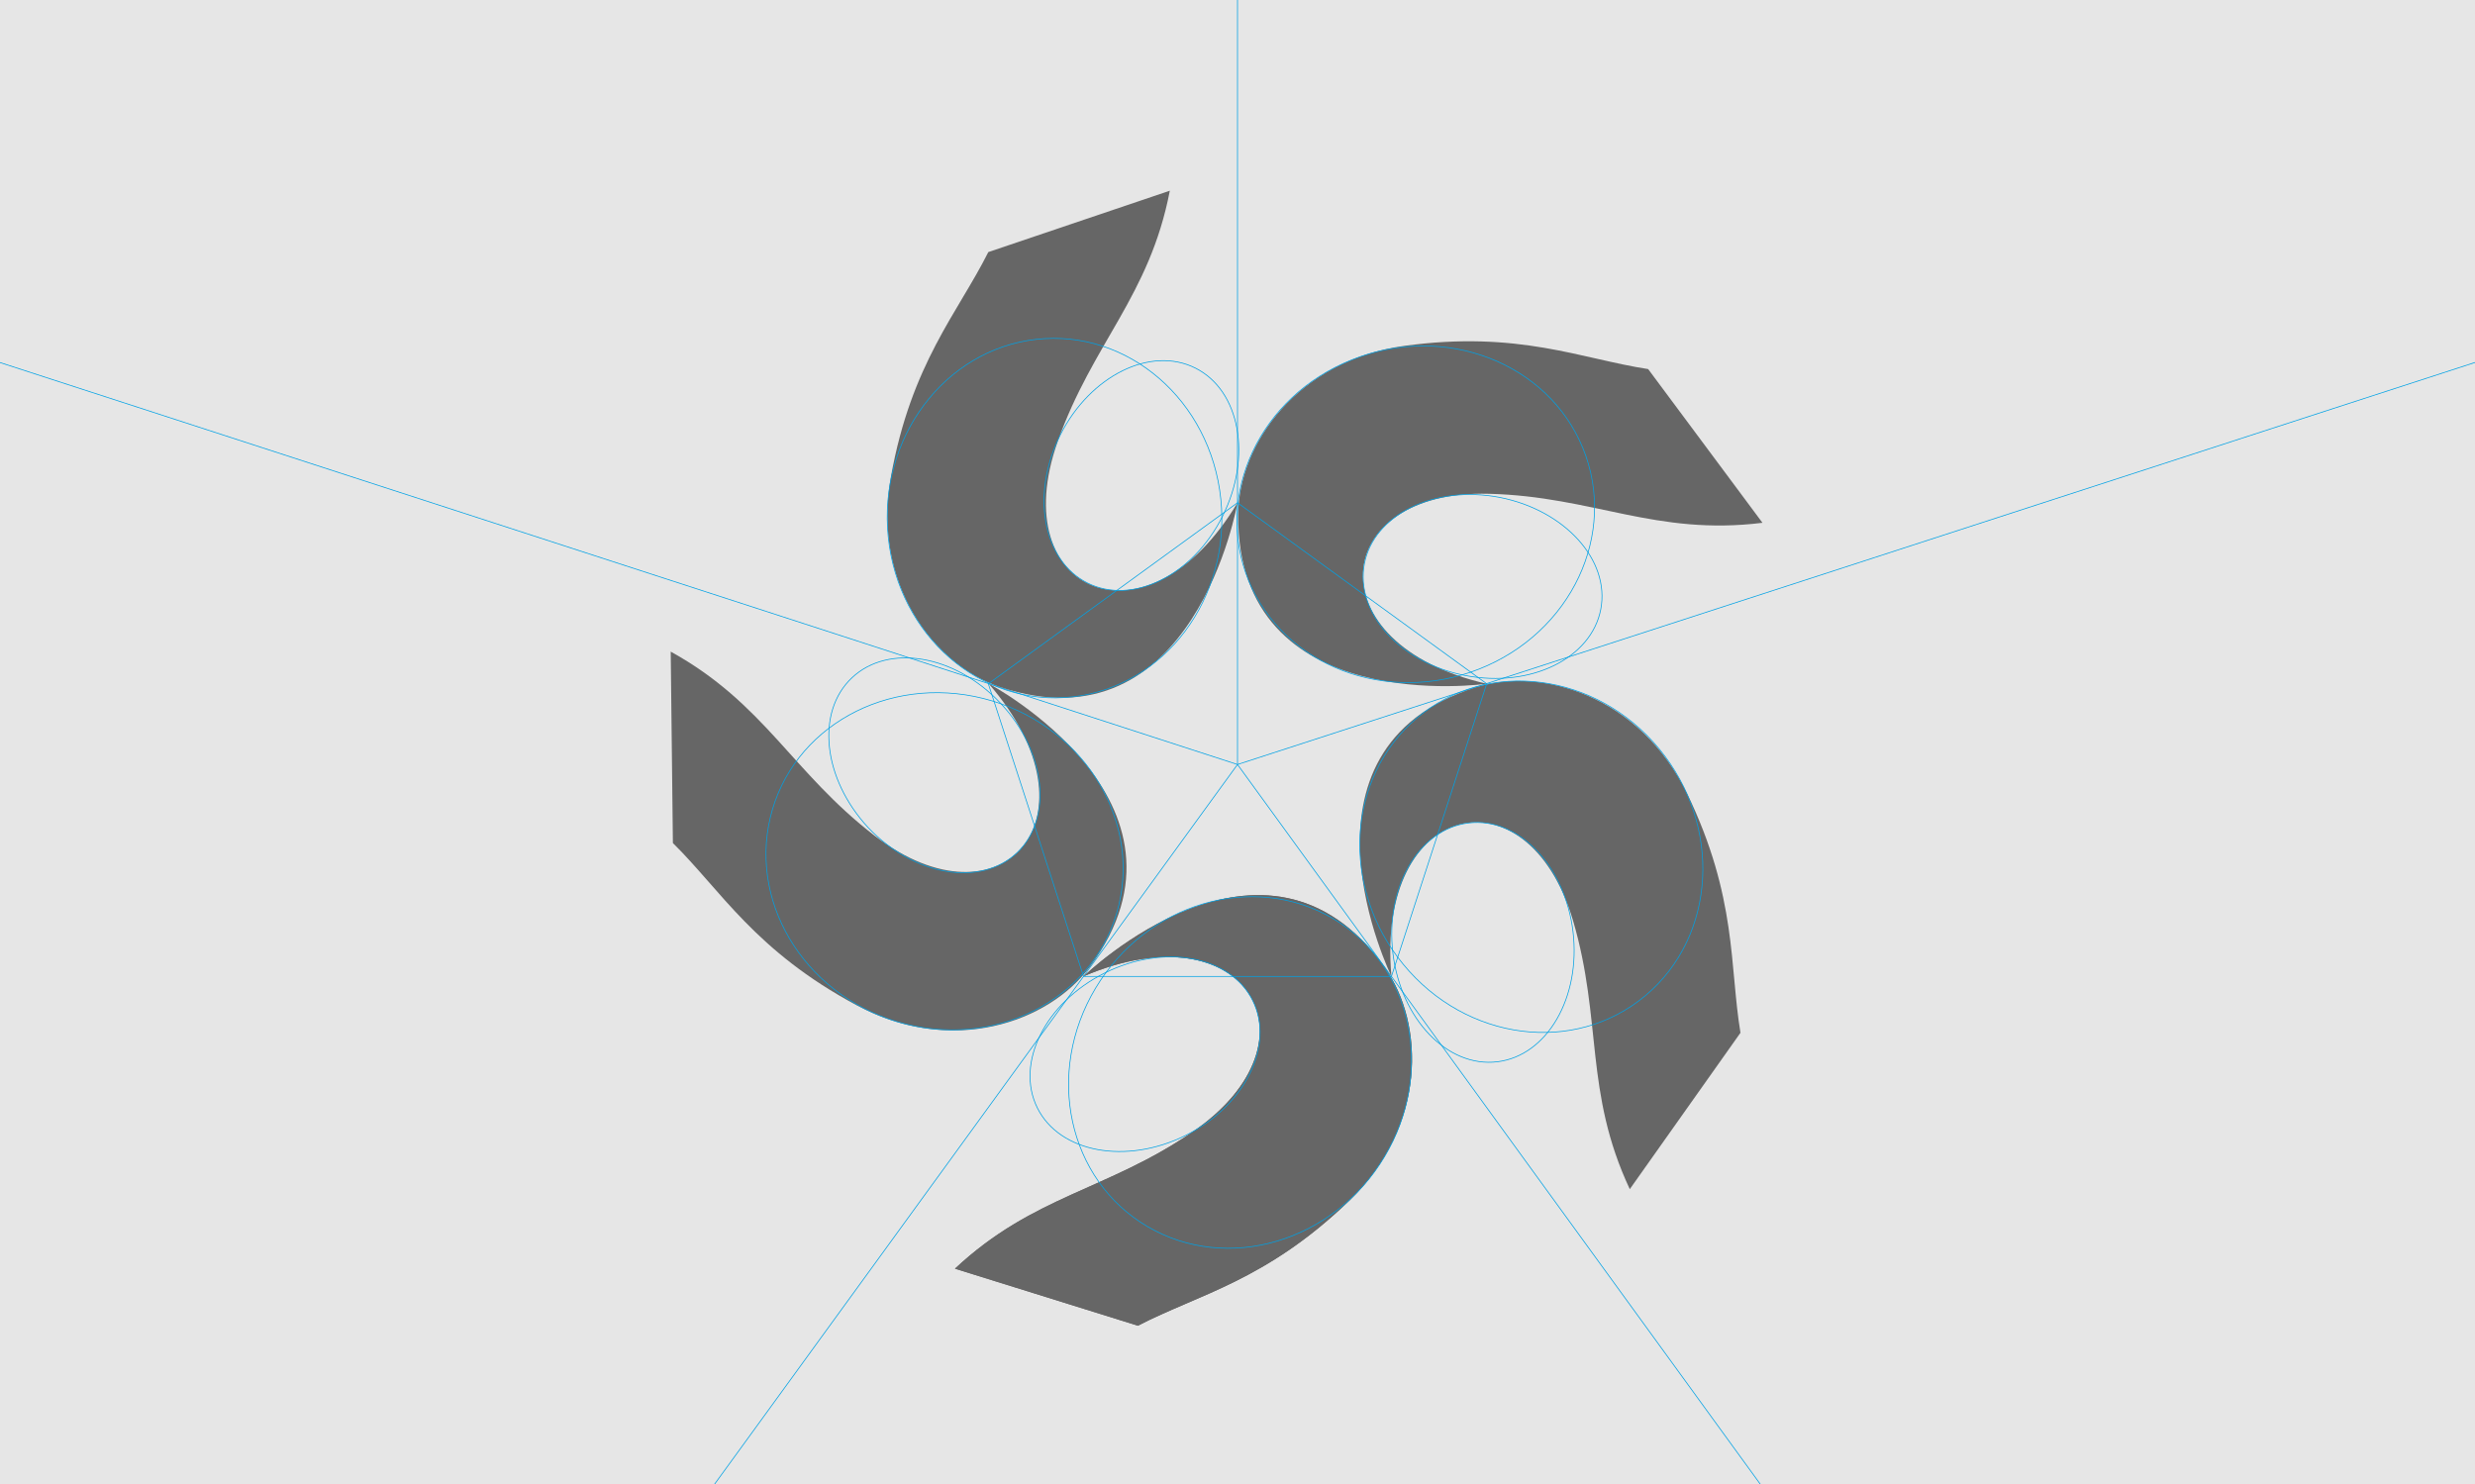 <?xml version="1.0" encoding="utf-8"?>
<!-- Generator: Adobe Illustrator 19.0.0, SVG Export Plug-In . SVG Version: 6.00 Build 0)  -->
<svg version="1.1" id="Layer_1" xmlns="http://www.w3.org/2000/svg" xmlns:xlink="http://www.w3.org/1999/xlink" x="0px" y="0px"
	 viewBox="0 0 1024 614" enable-background="new 0 0 1024 614" xml:space="preserve">
<rect id="XMLID_35_" fill="#E6E6E6" width="1024" height="614"/>
<g id="XMLID_12_">
	<defs>
		<rect id="XMLID_13_" width="1024" height="614"/>
	</defs>
	<clipPath id="XMLID_42_">
		<use xlink:href="#XMLID_13_"  overflow="visible"/>
	</clipPath>
	<g id="XMLID_14_" clip-path="url(#XMLID_42_)">
		<g id="XMLID_16_">
			<g id="XMLID_29_">
				<line id="XMLID_34_" fill="none" stroke="#00A1E4" stroke-width="0.3" x1="512" y1="-263.7" x2="512" y2="316.3"/>
				<line id="XMLID_33_" fill="none" stroke="#00A1E4" stroke-width="0.3" x1="-39.7" y1="137.1" x2="512" y2="316.3"/>
				<line id="XMLID_32_" fill="none" stroke="#00A1E4" stroke-width="0.3" x1="171" y1="785.6" x2="512" y2="316.3"/>
				<line id="XMLID_31_" fill="none" stroke="#00A1E4" stroke-width="0.3" x1="852.9" y1="785.6" x2="512" y2="316.3"/>
				<line id="XMLID_30_" fill="none" stroke="#00A1E4" stroke-width="0.3" x1="1063.6" y1="137.1" x2="512" y2="316.3"/>
			</g>
			<g id="XMLID_27_">
				<path id="XMLID_28_" fill="#666666" d="M493.6,468.2c-35.6,24.4-66,26.3-98.5,56.7l75.7,23.6c24.8-12.9,52.9-18.5,87.3-51.6
					c32.2-31,31.5-73.2,14.7-96.8c-49.3-69.1-124.4,3.8-124.4,3.8C515.7,375.2,548.3,430.6,493.6,468.2z"/>
			</g>
			<g id="XMLID_25_">
				<path id="XMLID_26_" fill="#666666" d="M493.6,468.2c-35.6,24.4-66,26.3-98.5,56.7l75.7,23.6c24.8-12.9,52.9-18.5,87.3-51.6
					c32.2-31,31.5-73.2,14.7-96.8c-49.3-69.1-124.4,3.8-124.4,3.8C515.7,375.2,548.3,430.6,493.6,468.2z"/>
			</g>
			<g id="XMLID_23_">
				<path id="XMLID_24_" fill="#666666" d="M650.8,380.8c12.2,41.4,4.6,70.9,23.5,111.2l45.8-64.7c-4.6-27.6-1.3-56-22.1-99
					c-19.5-40.2-59.9-52.6-87.5-43.9C529.6,310,575.7,404,575.7,404C569.1,331.1,631.9,317.1,650.8,380.8z"/>
			</g>
			<g id="XMLID_21_">
				<path id="XMLID_22_" fill="#666666" d="M616.1,204.3c43.1,1.1,68.9,17.5,113.1,12l-47.3-63.6c-27.6-4.2-53.7-16.1-100.9-9.6
					c-44.3,6.1-68.5,40.7-68.7,69.7c-0.8,84.9,102.8,70.1,102.8,70.1C543.6,266.6,549.8,202.5,616.1,204.3z"/>
			</g>
			<g id="XMLID_19_">
				<path id="XMLID_20_" fill="#666666" d="M437.6,182.7C452,142,475.6,122.6,484,78.9l-75.1,25.4c-12.5,25-31.9,46.1-40.3,93
					c-7.9,44,17.6,77.7,45,86.9c80.5,27,98.4-76.2,98.4-76.2C474.4,270.9,415.4,245.3,437.6,182.7z"/>
			</g>
			<g id="XMLID_17_">
				<path id="XMLID_18_" fill="#666666" d="M361.9,345.8c-34.2-26.3-45.5-54.7-84.4-76.2l0.9,79.2c19.9,19.6,34,44.6,76,67.1
					c39.4,21.1,79.4,7.3,96.6-16c50.5-68.2-42-117.1-42-117.1C457.1,338,414.5,386.2,361.9,345.8z"/>
			</g>
		</g>
		<polygon id="XMLID_15_" fill="none" stroke="#00A1E4" stroke-width="0.3" points="448.3,404 408.9,282.9 512,208 615.1,282.9 
			575.7,404 		"/>
	</g>
</g>
<path id="XMLID_11_" fill="none" stroke="#00A1E4" stroke-width="0.3" d="M654.9,185.4c14.5,35.4-4.7,76.3-42.9,91.4
	c-38.2,15.1-80.9-1.3-95.4-36.6c-14.5-35.4,4.7-76.3,42.9-91.4C597.7,133.6,640.4,150,654.9,185.4z"/>
<path id="XMLID_10_" fill="none" stroke="#00A1E4" stroke-width="0.3" d="M662.3,252.1c-3.9,20.3-29,32.6-56,27.4
	c-27-5.2-45.7-25.9-41.8-46.3c3.9-20.3,29-32.6,56-27.4C647.5,211.1,666.2,231.8,662.3,252.1z"/>
<path id="XMLID_9_" fill="none" stroke="#00A1E4" stroke-width="0.3" d="M680.8,411.9c-29.2,24.6-74.1,18.9-100.2-12.9
	c-26.1-31.7-23.5-77.4,5.7-102c29.2-24.6,74.1-18.8,100.2,12.9C712.6,341.6,710.1,387.3,680.8,411.9z"/>
<path id="XMLID_8_" fill="none" stroke="#00A1E4" stroke-width="0.3" d="M619.5,439.3c-20.6,2.5-39.9-17.6-43.2-44.9
	c-3.3-27.3,10.7-51.4,31.3-53.9c20.6-2.5,39.9,17.6,43.2,44.9C654.1,412.7,640.1,436.8,619.5,439.3z"/>
<path id="XMLID_7_" fill="none" stroke="#00A1E4" stroke-width="0.3" d="M474.8,507.5c-33-19.3-42.6-63.5-21.5-98.7
	c21.1-35.2,65-48.1,98-28.9c33,19.3,42.6,63.5,21.5,98.7C551.7,513.9,507.8,526.8,474.8,507.5z"/>
<path id="XMLID_6_" fill="none" stroke="#00A1E4" stroke-width="0.3" d="M429.2,458.4c-9.2-18.5,3.2-43.5,27.8-55.8
	c24.6-12.3,52.1-7.2,61.3,11.4c9.2,18.5-3.2,43.5-27.8,55.8C465.9,482,438.4,476.9,429.2,458.4z"/>
<path id="XMLID_5_" fill="none" stroke="#00A1E4" stroke-width="0.3" d="M318.7,338.2c8.9-37.2,48.4-59.2,88.2-49.2
	c39.8,10,64.9,48.3,56,85.5c-8.9,37.2-48.4,59.2-88.2,49.2C334.8,413.7,309.8,375.4,318.7,338.2z"/>
<path id="XMLID_4_" fill="none" stroke="#00A1E4" stroke-width="0.3" d="M352.5,280.4c15.1-14.2,42.6-9.5,61.4,10.5
	c18.9,20,21.9,47.8,6.8,62c-15.1,14.2-42.6,9.5-61.5-10.5C340.5,322.3,337.4,294.6,352.5,280.4z"/>
<path id="XMLID_3_" fill="none" stroke="#00A1E4" stroke-width="0.3" d="M428.7,140.4c38-4.3,72.2,25.3,76.4,66.1
	c4.2,40.9-23.2,77.5-61.2,81.8c-38,4.4-72.2-25.2-76.4-66.1C363.3,181.3,390.7,144.7,428.7,140.4z"/>
<path id="XMLID_2_" fill="none" stroke="#00A1E4" stroke-width="0.3" d="M494.6,152.3c18.5,9.3,23.5,36.8,11.2,61.3
	c-12.3,24.6-37.4,36.9-55.9,27.6c-18.5-9.3-23.5-36.8-11.2-61.3C451.1,155.4,476.1,143,494.6,152.3z"/>
<g id="XMLID_1_">
</g>
<g id="XMLID_36_">
</g>
<g id="XMLID_37_">
</g>
<g id="XMLID_38_">
</g>
<g id="XMLID_39_">
</g>
<g id="XMLID_40_">
</g>
</svg>
